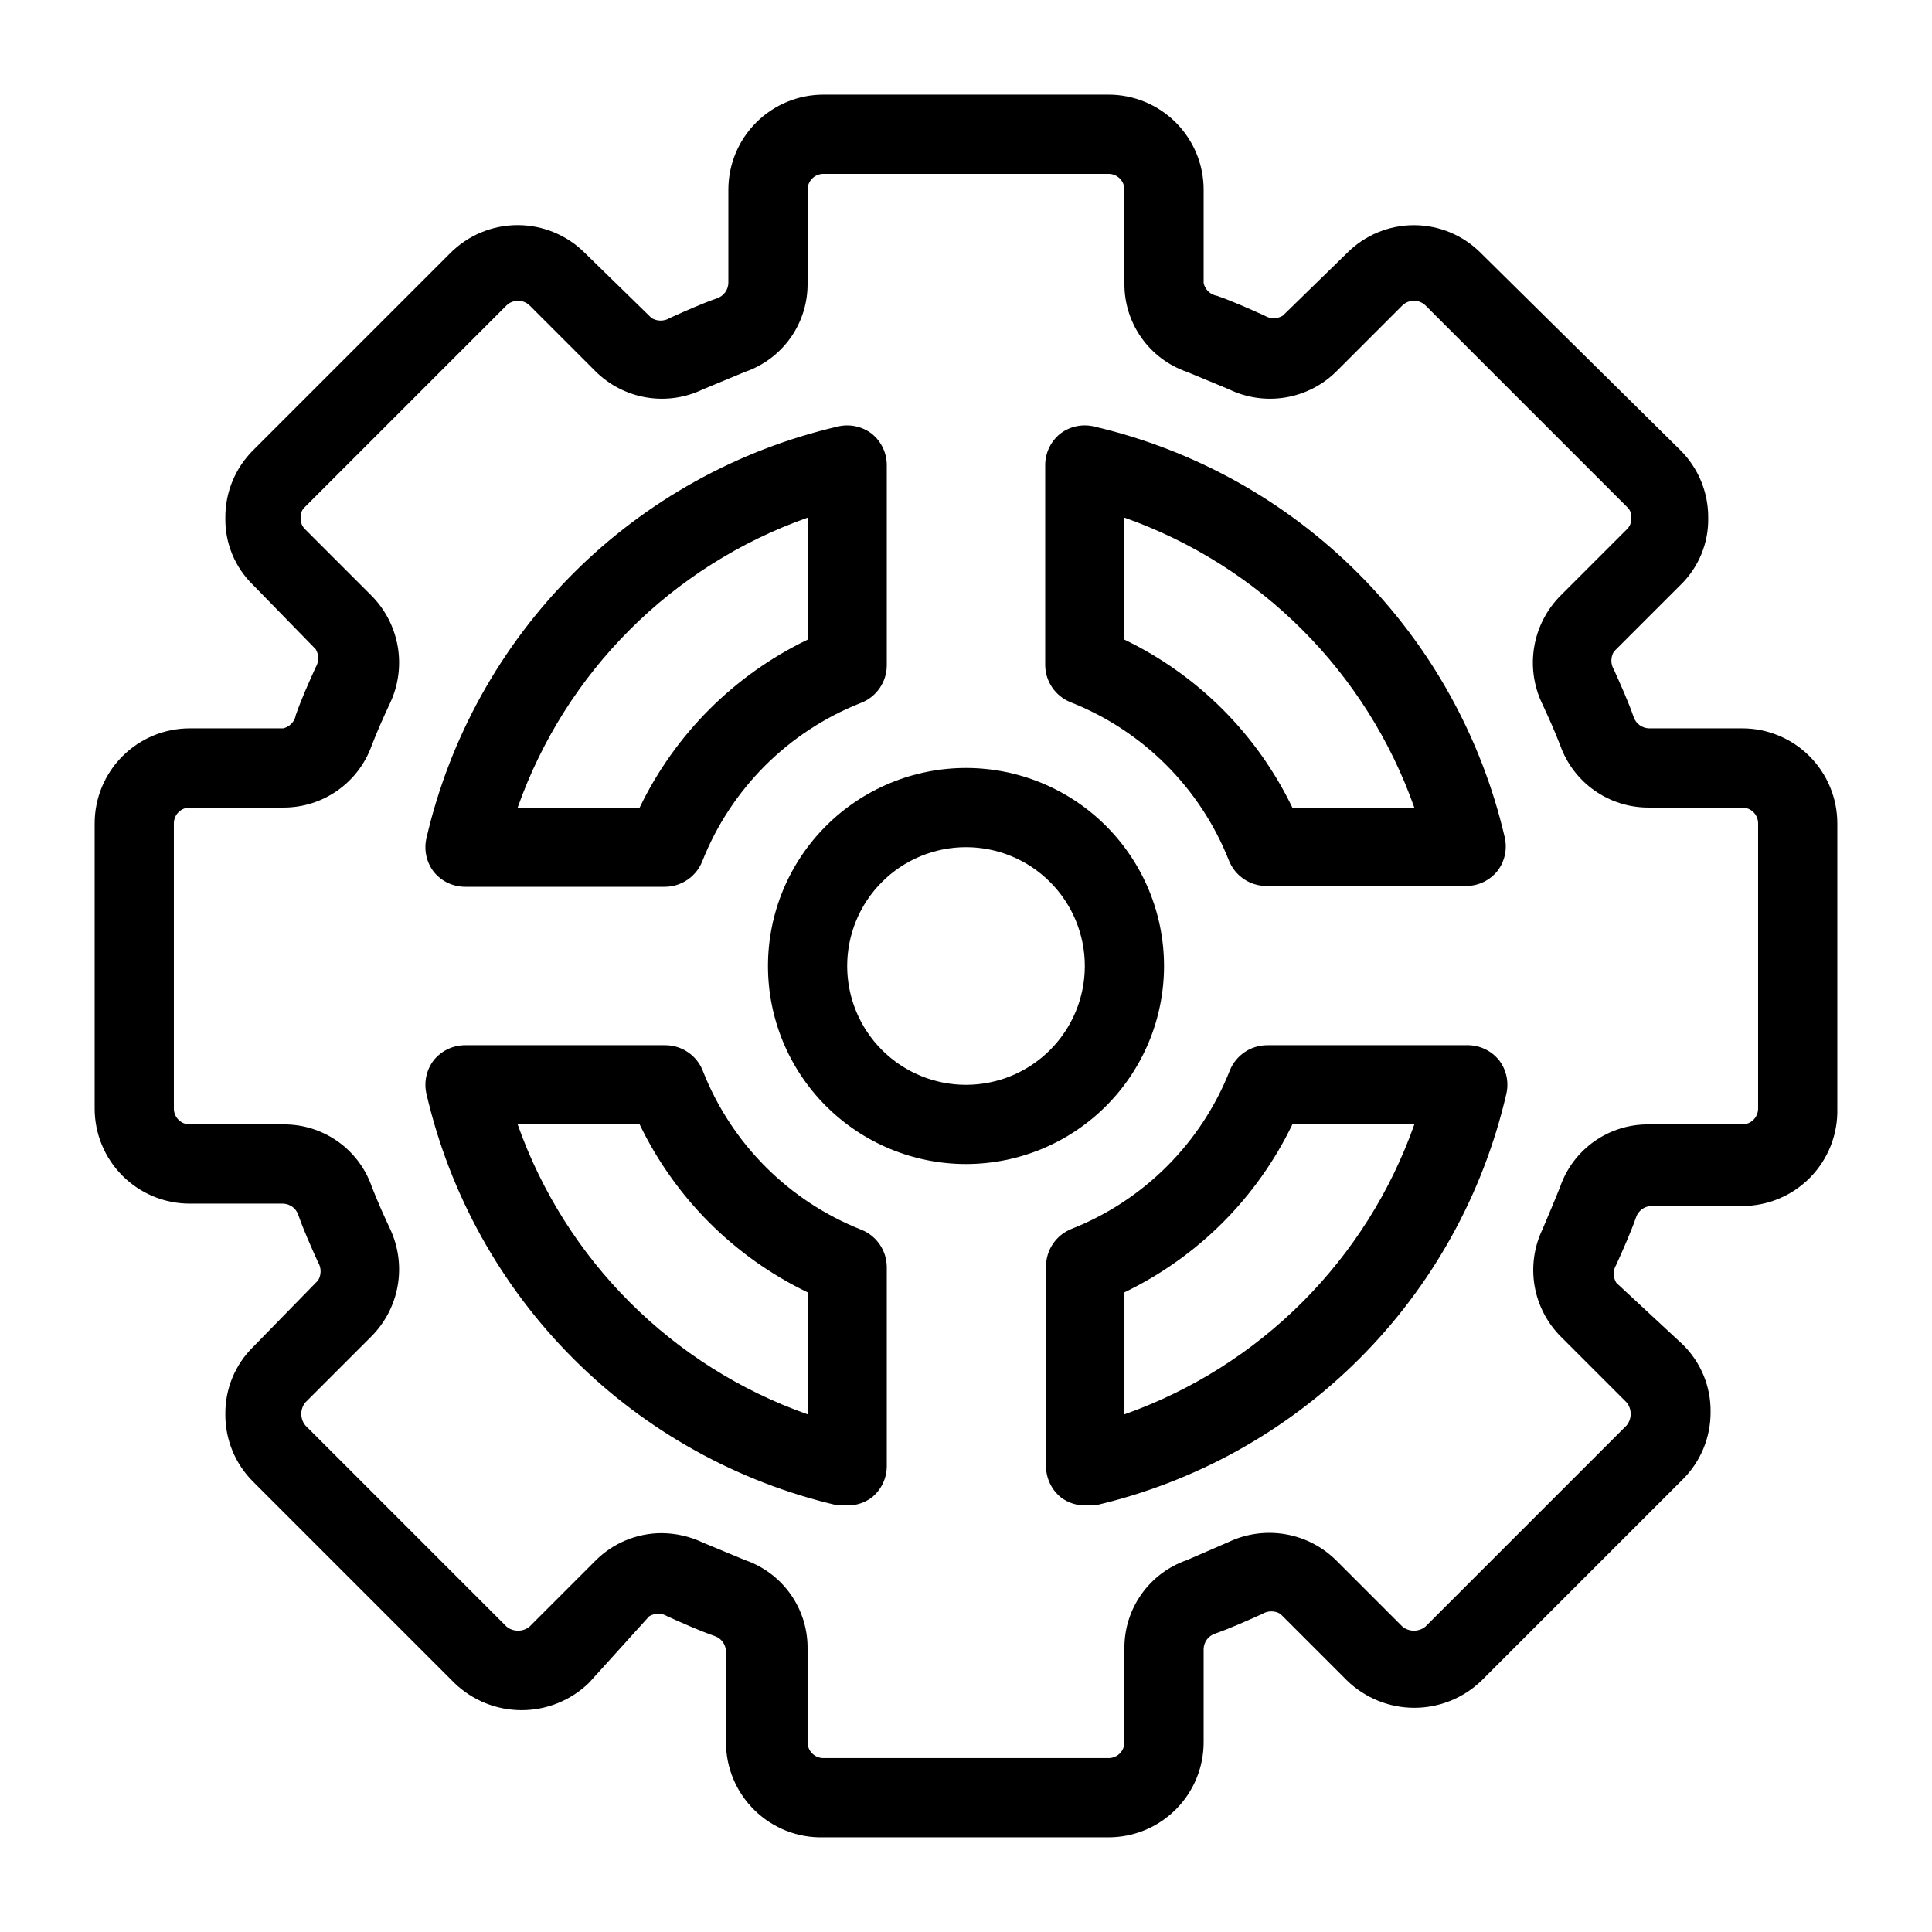 <?xml version="1.0" encoding="UTF-8"?>
<!-- Uploaded to: SVG Repo, www.svgrepo.com, Generator: SVG Repo Mixer Tools -->
<svg fill="#000000" width="800px" height="800px" version="1.1" viewBox="144 144 512 512" xmlns="http://www.w3.org/2000/svg">
 <g>
  <path d="m605.72 337.02h-24.773c-1.805-0.07-3.387-1.234-3.988-2.941-1.469-4.199-3.359-8.398-5.246-12.594-0.91-1.48-0.91-3.348 0-4.828l17.633-17.633c4.824-4.668 7.484-11.133 7.348-17.844 0.039-6.691-2.609-13.121-7.348-17.844l-52.902-52.27c-4.688-4.731-11.074-7.391-17.738-7.391-6.66 0-13.047 2.66-17.738 7.391l-17.004 16.582c-1.48 0.91-3.344 0.91-4.828 0-4.199-1.891-8.398-3.777-12.594-5.246-1.758-0.293-3.168-1.621-3.566-3.359v-24.77c0-6.684-2.656-13.09-7.379-17.812-4.727-4.727-11.133-7.379-17.812-7.379h-75.574c-6.68 0-13.086 2.652-17.809 7.379-4.727 4.723-7.379 11.129-7.379 17.812v24.77c-0.07 1.805-1.234 3.387-2.941 3.988-4.199 1.469-8.398 3.359-12.594 5.246v0.004c-1.48 0.906-3.348 0.906-4.828 0l-17.633-17.215c-4.727-4.742-11.148-7.41-17.844-7.41-6.695 0-13.117 2.668-17.844 7.41l-52.27 52.27c-4.742 4.723-7.387 11.152-7.348 17.844-0.137 6.711 2.523 13.176 7.348 17.844l16.582 17.004c0.91 1.48 0.91 3.348 0 4.828-1.891 4.199-3.777 8.398-5.246 12.594-0.293 1.762-1.621 3.168-3.359 3.57h-24.77c-6.684 0-13.09 2.652-17.812 7.379-4.727 4.723-7.379 11.129-7.379 17.809v75.574c0 6.68 2.652 13.086 7.379 17.812 4.723 4.723 11.129 7.379 17.812 7.379h24.77c1.805 0.066 3.387 1.23 3.988 2.938 1.469 4.199 3.359 8.398 5.246 12.594h0.004c0.906 1.48 0.906 3.348 0 4.828l-17.215 17.633c-4.781 4.699-7.434 11.145-7.348 17.844-0.039 6.691 2.606 13.121 7.348 17.844l53.32 53.32c4.777 4.641 11.18 7.238 17.844 7.238 6.66 0 13.062-2.598 17.844-7.238l15.953-17.633c1.48-0.91 3.348-0.91 4.828 0 4.199 1.891 8.398 3.777 12.594 5.246 1.707 0.602 2.871 2.184 2.938 3.988v24.145c0 6.789 2.738 13.293 7.602 18.035 4.859 4.746 11.43 7.324 18.219 7.152h75.574c6.68 0 13.086-2.652 17.812-7.379 4.723-4.723 7.379-11.129 7.379-17.809v-24.773c0.066-1.805 1.23-3.387 2.938-3.988 4.199-1.469 8.398-3.359 12.594-5.246 1.48-0.91 3.348-0.91 4.828 0l17.633 17.633c4.781 4.641 11.184 7.238 17.844 7.238 6.664 0 13.066-2.598 17.844-7.238l53.32-53.32c4.742-4.723 7.387-11.152 7.348-17.844 0.086-6.699-2.566-13.148-7.348-17.844l-17.633-16.375c-0.91-1.48-0.91-3.344 0-4.828 1.891-4.199 3.777-8.398 5.246-12.594 0.602-1.703 2.184-2.871 3.988-2.938h24.145c6.789 0 13.293-2.738 18.035-7.602 4.746-4.859 7.324-11.43 7.152-18.219v-75.574c0-6.68-2.652-13.086-7.379-17.809-4.723-4.727-11.129-7.379-17.809-7.379zm4.199 100.76h-0.004c0 1.113-0.441 2.18-1.227 2.969-0.789 0.785-1.855 1.23-2.969 1.23h-24.773c-5.164-0.062-10.215 1.512-14.438 4.488-4.219 2.977-7.394 7.207-9.074 12.094-1.469 3.777-3.148 7.559-4.617 11.125-2.258 4.672-3.008 9.93-2.144 15.047 0.867 5.117 3.305 9.836 6.973 13.504l17.422 17.422h0.004c1.438 1.773 1.438 4.316 0 6.09l-53.32 53.32c-1.773 1.438-4.316 1.438-6.09 0l-17.422-17.422v-0.004c-3.66-3.676-8.367-6.137-13.477-7.035-5.113-0.902-10.375-0.207-15.074 1.996l-11.125 4.828c-4.887 1.68-9.117 4.856-12.094 9.074-2.977 4.223-4.551 9.273-4.488 14.438v24.773c0 1.113-0.445 2.18-1.23 2.969-0.789 0.785-1.855 1.227-2.969 1.227h-75.574c-2.316 0-4.195-1.879-4.195-4.195v-24.773c0.059-5.164-1.512-10.215-4.488-14.438-2.981-4.219-7.211-7.394-12.098-9.074l-11.125-4.617c-3.41-1.629-7.137-2.488-10.914-2.519-6.625-0.008-12.977 2.641-17.637 7.348l-17.422 17.422v0.004c-1.773 1.438-4.312 1.438-6.086 0l-53.32-53.32c-1.441-1.773-1.441-4.316 0-6.09l17.422-17.422c3.68-3.66 6.137-8.367 7.039-13.477 0.902-5.113 0.203-10.375-2-15.074-1.68-3.57-3.359-7.348-4.828-11.125-1.68-4.887-4.852-9.117-9.074-12.094-4.219-2.977-9.273-4.551-14.438-4.488h-24.77c-2.32 0-4.199-1.883-4.199-4.199v-75.574c0-2.316 1.879-4.195 4.199-4.195h24.77c5.156 0.027 10.195-1.559 14.41-4.531 4.215-2.973 7.394-7.188 9.102-12.055 1.469-3.777 3.148-7.559 4.828-11.125 2.203-4.699 2.902-9.961 2-15.07-0.902-5.113-3.359-9.82-7.039-13.48l-17.422-17.422c-0.867-0.809-1.332-1.965-1.262-3.148-0.066-1.125 0.402-2.211 1.262-2.938l53.32-53.32c1.703-1.629 4.383-1.629 6.086 0l17.422 17.422c3.668 3.672 8.391 6.109 13.504 6.973 5.117 0.867 10.375 0.117 15.047-2.144l11.125-4.617c4.887-1.68 9.117-4.852 12.098-9.074 2.977-4.219 4.547-9.273 4.488-14.438v-24.77c0-2.32 1.879-4.199 4.195-4.199h75.574c1.113 0 2.18 0.441 2.969 1.23 0.785 0.785 1.23 1.855 1.23 2.969v24.77c-0.062 5.164 1.512 10.219 4.488 14.438 2.977 4.223 7.207 7.394 12.094 9.074l11.125 4.617c4.672 2.262 9.93 3.012 15.047 2.144 5.117-0.863 9.836-3.301 13.504-6.973l17.422-17.422c1.703-1.629 4.387-1.629 6.09 0l53.32 53.32c0.859 0.727 1.324 1.812 1.258 2.938 0.07 1.184-0.391 2.34-1.258 3.148l-17.422 17.422h-0.004c-3.676 3.66-6.137 8.367-7.035 13.48-0.902 5.109-0.207 10.371 1.996 15.07 1.68 3.57 3.359 7.348 4.828 11.125 1.707 4.867 4.887 9.082 9.102 12.055 4.215 2.973 9.254 4.559 14.41 4.531h24.773c1.113 0 2.18 0.441 2.969 1.227 0.785 0.789 1.227 1.855 1.227 2.969z"/>
  <path d="m372.29 469.9c-19.207-7.574-34.41-22.777-41.984-41.984-1.578-4.188-5.598-6.953-10.074-6.926h-52.902c-3.258-0.02-6.352 1.449-8.395 3.988-1.961 2.566-2.656 5.887-1.891 9.023 6.16 26.531 19.637 50.801 38.891 70.059 19.258 19.258 43.531 32.73 70.059 38.891h2.519c2.34 0.047 4.633-0.691 6.508-2.098 2.539-2.047 4.004-5.137 3.988-8.398v-52.688c-0.031-4.348-2.684-8.246-6.719-9.867zm-14.273 48.91c-35.91-12.68-64.152-40.922-76.832-76.828h32.328c9.367 19.445 25.059 35.133 44.504 44.5z"/>
  <path d="m532.67 420.99h-52.898c-4.348 0.027-8.246 2.68-9.867 6.715-7.574 19.207-22.777 34.41-41.984 41.984-4.035 1.621-6.688 5.519-6.719 9.867v52.898c-0.016 3.262 1.449 6.352 3.988 8.398 1.875 1.406 4.168 2.144 6.508 2.098h2.519c26.527-6.16 50.801-19.633 70.055-38.891 19.258-19.258 32.734-43.527 38.895-70.059 0.766-3.137 0.07-6.457-1.891-9.023-2.09-2.598-5.273-4.074-8.605-3.988zm-90.684 97.82v-32.328c19.445-9.367 35.133-25.055 44.5-44.5h32.328c-12.68 35.906-40.922 64.148-76.828 76.828z"/>
  <path d="m434 257.04c-3.137-0.766-6.457-0.07-9.023 1.891-2.539 2.043-4.008 5.137-3.988 8.395v52.902c0.027 4.348 2.68 8.246 6.715 9.863 19.207 7.574 34.41 22.777 41.984 41.984 1.621 4.035 5.519 6.691 9.867 6.719h52.898c3.262 0.02 6.352-1.449 8.398-3.988 1.961-2.57 2.652-5.887 1.891-9.027-6.18-26.461-19.641-50.668-38.855-69.887-19.215-19.215-43.422-32.672-69.887-38.852zm52.48 100.97c-9.367-19.445-25.055-35.137-44.5-44.504v-32.328c35.906 12.68 64.148 40.922 76.828 76.832z"/>
  <path d="m267.33 379.01h52.902c4.348-0.031 8.246-2.684 9.863-6.719 7.574-19.207 22.777-34.41 41.984-41.984 4.191-1.578 6.953-5.598 6.93-10.074v-52.902c0.016-3.258-1.449-6.352-3.988-8.395-2.57-1.961-5.887-2.656-9.027-1.891-26.527 6.16-50.801 19.637-70.059 38.891-19.254 19.258-32.73 43.531-38.891 70.059-0.766 3.141-0.07 6.457 1.891 9.027 2.043 2.539 5.137 4.004 8.395 3.988zm90.688-97.824v32.328c-19.445 9.367-35.137 25.059-44.504 44.504h-32.328c12.68-35.91 40.922-64.152 76.832-76.832z"/>
  <path d="m452.48 400c0-13.922-5.531-27.27-15.371-37.109-9.844-9.844-23.191-15.371-37.109-15.371-13.922 0-27.27 5.527-37.109 15.371-9.844 9.84-15.371 23.188-15.371 37.109 0 13.918 5.527 27.266 15.371 37.109 9.84 9.84 23.188 15.371 37.109 15.371 13.918 0 27.266-5.531 37.109-15.371 9.84-9.844 15.371-23.191 15.371-37.109zm-52.48 31.488c-8.352 0-16.363-3.32-22.266-9.223-5.906-5.906-9.223-13.914-9.223-22.266s3.316-16.363 9.223-22.266c5.902-5.906 13.914-9.223 22.266-9.223s16.359 3.316 22.266 9.223c5.902 5.902 9.223 13.914 9.223 22.266s-3.32 16.359-9.223 22.266c-5.906 5.902-13.914 9.223-22.266 9.223z"/>
 </g>
</svg>